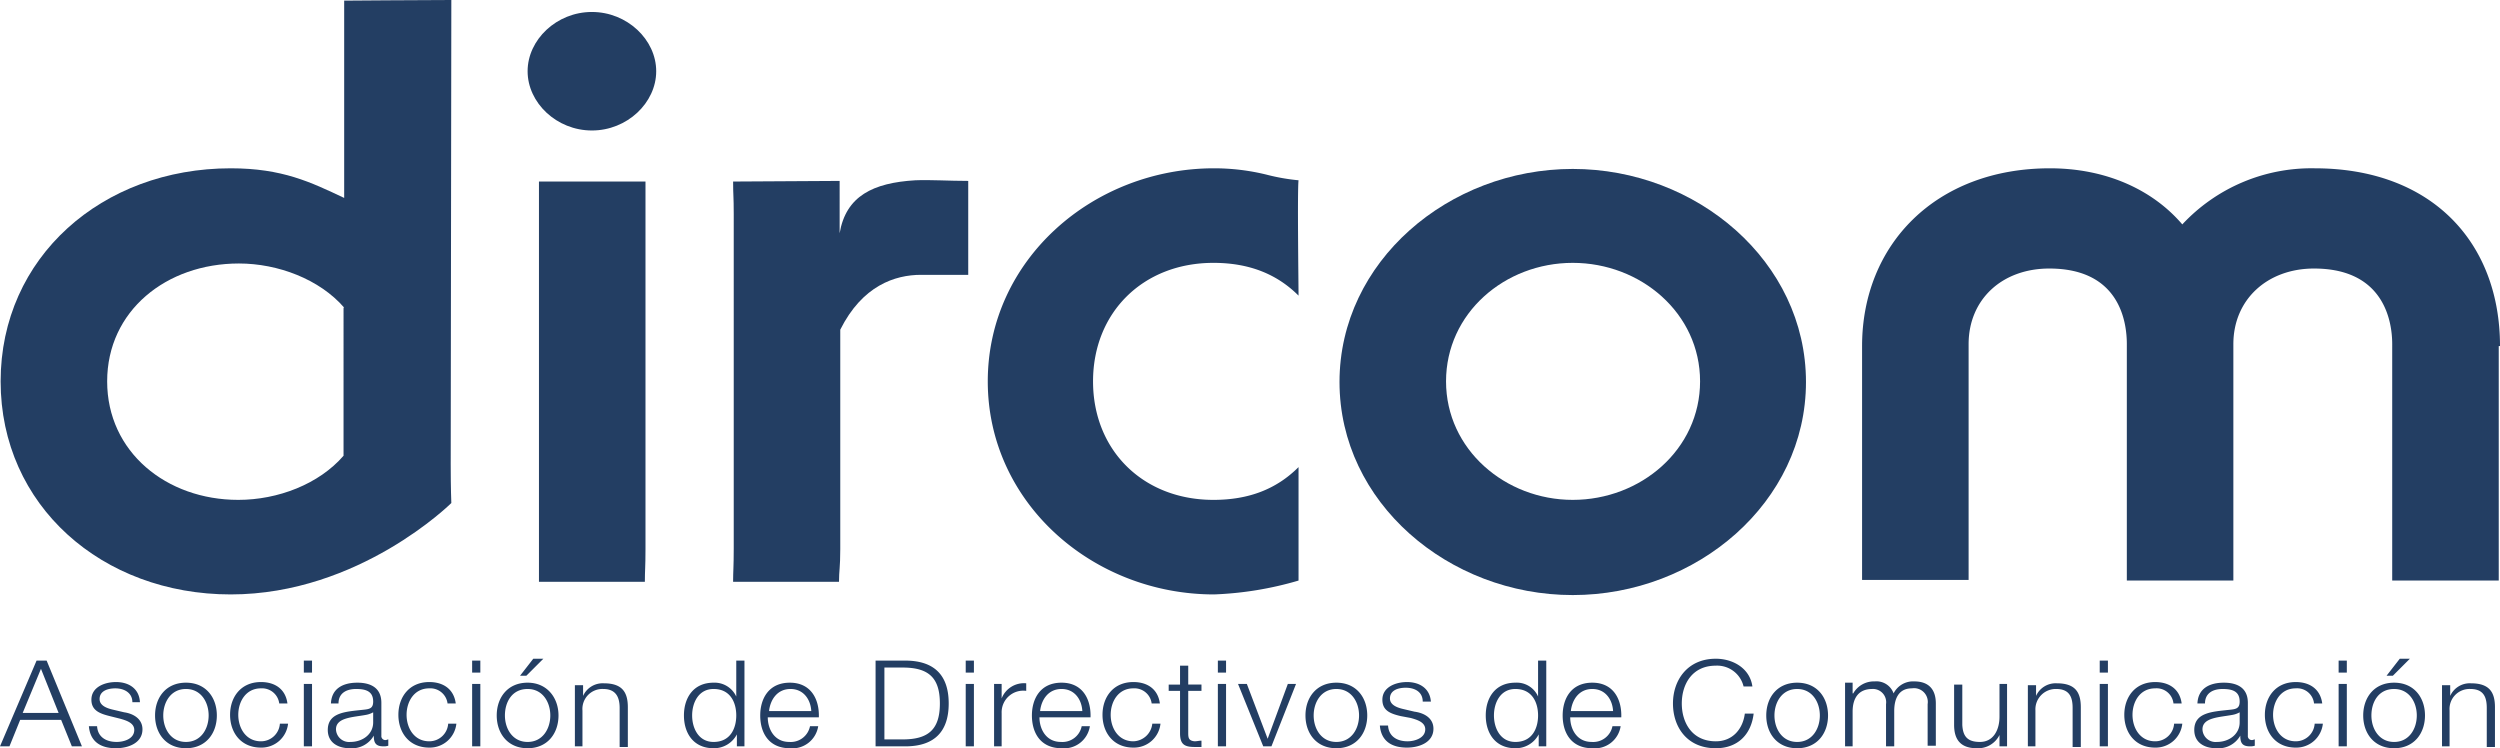 <svg xmlns="http://www.w3.org/2000/svg" id="Capa_1" data-name="Capa 1" viewBox="0 0 396.6 118.7"><defs><style>.cls-1{fill:#233e63;}</style></defs><title>dircomazulmynews</title><path class="cls-1" d="M0,118.4H1.5l1.7-4.2H9.7l1.7,4.2H13L7.4,104.8H5.8Zm6.5-12.3,2.8,7H3.6Zm15.7,5.3c-.1-2.1-1.7-3.2-3.8-3.2-1.8,0-3.9.8-3.9,2.8,0,1.7,1.3,2.2,2.9,2.6l1.6.4c1.1.3,2.3.7,2.3,1.8,0,1.4-1.6,1.9-2.8,1.9-1.7,0-3-.8-3.1-2.5H14.1c.2,2.4,1.8,3.5,4.3,3.5,1.9,0,4.2-.8,4.2-3,0-1.7-1.5-2.5-2.9-2.7l-1.7-.4c-.9-.2-2.2-.6-2.2-1.7,0-1.3,1.3-1.7,2.5-1.7,1.4,0,2.7.7,2.7,2.2Zm7.3-3.1c-3.2,0-4.9,2.4-4.9,5.2s1.7,5.2,4.9,5.2,4.9-2.4,4.9-5.2-1.7-5.2-4.9-5.2m0,1c2.4,0,3.6,2.1,3.6,4.2s-1.2,4.2-3.6,4.2-3.6-2.1-3.6-4.2,1.2-4.2,3.6-4.2m16.1,2.3c-.3-2.3-2-3.4-4.2-3.4-3.2,0-4.9,2.4-4.9,5.2s1.7,5.2,4.9,5.2a4.24,4.24,0,0,0,4.3-3.8H44.4a3,3,0,0,1-3,2.8c-2.4,0-3.6-2.1-3.6-4.2s1.2-4.2,3.6-4.2a2.75,2.75,0,0,1,2.9,2.4Zm2.6,6.8h1.3v-9.9H48.2Zm0-11.7h1.3v-1.9H48.2Zm11,7.9c0,1.9-1.7,3.1-3.6,3.1a2.08,2.08,0,0,1-2.3-2c0-1.9,2.7-1.9,4.8-2.3a3.58,3.58,0,0,0,1.1-.4h0Zm-5.5-3c0-1.6,1.2-2.3,2.8-2.3s2.7.4,2.7,2c0,1.1-.6,1.2-1.6,1.3-2.7.3-5.6.4-5.6,3.2,0,2,1.6,2.9,3.5,2.9a4,4,0,0,0,3.8-2h0c0,1,.2,1.7,1.5,1.7a2.2,2.2,0,0,0,.8-.1v-1c-.1,0-.3.1-.4.1a.63.63,0,0,1-.7-.7v-5.2c0-2.6-2-3.2-3.8-3.2-2.4,0-4.1,1-4.2,3.3Zm18.6,0c-.3-2.3-2-3.4-4.2-3.4-3.2,0-4.9,2.4-4.9,5.2s1.7,5.2,4.9,5.2a4.24,4.24,0,0,0,4.3-3.8H71.1a3,3,0,0,1-3,2.8c-2.4,0-3.6-2.1-3.6-4.2s1.2-4.2,3.6-4.2a2.75,2.75,0,0,1,2.9,2.4Zm2.6,6.8h1.3v-9.9H74.9Zm0-11.7h1.3v-1.9H74.9Zm11.3-2.2H84.6l-2.1,2.7h1Zm-2.5,3.8c-3.2,0-4.9,2.4-4.9,5.2s1.7,5.2,4.9,5.2,4.9-2.4,4.9-5.2-1.8-5.2-4.9-5.2m0,1c2.4,0,3.6,2.1,3.6,4.2s-1.2,4.2-3.6,4.2-3.6-2.1-3.6-4.2,1.1-4.2,3.6-4.2m7.4,9.1h1.3v-5.7a3.17,3.17,0,0,1,3.3-3.4c2,0,2.6,1.3,2.6,3v6.2h1.3v-6.3c0-2.4-.9-3.8-3.8-3.8a3.4,3.4,0,0,0-3.3,2h0v-1.7H91.2v9.7Zm18.7-4.9c0-2,1-4.2,3.4-4.2,2.7,0,3.6,2.2,3.6,4.2s-.9,4.2-3.6,4.2c-2.4,0-3.4-2.2-3.4-4.2m8.3-8.7h-1.3v5.7h0a3.78,3.78,0,0,0-3.6-2.2c-3.2,0-4.7,2.4-4.7,5.2s1.5,5.2,4.7,5.2a4.09,4.09,0,0,0,3.7-2.2h0v1.9h1.2Zm11.8,9c.1-2.8-1.2-5.5-4.6-5.5s-4.7,2.6-4.7,5.2c0,2.8,1.4,5.2,4.7,5.2a4.14,4.14,0,0,0,4.5-3.5h-1.3a3.11,3.11,0,0,1-3.3,2.5c-2.4,0-3.4-2.1-3.4-3.9Zm-7.9-1c.2-1.8,1.3-3.5,3.4-3.5s3.2,1.7,3.3,3.5Zm18.3-6.9h2.9c4.1,0,5.9,1.6,5.9,5.7s-1.8,5.7-5.9,5.7h-2.9Zm-1.4,12.5h5c4.3-.1,6.6-2.3,6.6-6.8s-2.3-6.7-6.6-6.8h-5Zm14.3,0h1.3v-9.9h-1.3Zm0-11.7h1.3v-1.9h-1.3Zm4.4,11.7h1.3v-5.3a3.43,3.43,0,0,1,3.9-3.5v-1.2a3.8,3.8,0,0,0-3.9,2.4h0v-2.3h-1.2v9.9Zm15.4-4.6c.1-2.8-1.2-5.5-4.6-5.5s-4.7,2.6-4.7,5.2c0,2.8,1.4,5.2,4.7,5.2a4.14,4.14,0,0,0,4.5-3.5h-1.3a3.11,3.11,0,0,1-3.3,2.5c-2.4,0-3.4-2.1-3.4-3.9Zm-8-1c.2-1.8,1.3-3.5,3.4-3.5s3.2,1.7,3.3,3.5Zm19-1.2c-.3-2.3-2-3.4-4.2-3.4-3.2,0-4.9,2.4-4.9,5.2s1.7,5.2,4.9,5.2a4.24,4.24,0,0,0,4.3-3.8h-1.3a3.11,3.11,0,0,1-3,2.8c-2.4,0-3.6-2.1-3.6-4.2s1.2-4.2,3.6-4.2a2.75,2.75,0,0,1,2.9,2.4Zm4.5-6h-1.3v3h-1.8v1h1.8v6.7c0,1.7.6,2.2,2.3,2.2h1.1v-1c-.4,0-.7.1-1.1.1-.9-.1-1-.5-1-1.3v-6.7h2.1v-1h-2.1Zm4.7,12.8h1.3v-9.9h-1.3Zm0-11.7h1.3v-1.9h-1.3Zm7.2,11.7h1.3l3.9-9.9h-1.3l-3.2,8.7h0l-3.3-8.7h-1.4ZM212,108.3c-3.2,0-4.9,2.4-4.9,5.2s1.7,5.2,4.9,5.2,4.9-2.4,4.9-5.2-1.7-5.2-4.9-5.2m0,1c2.4,0,3.6,2.1,3.6,4.2s-1.2,4.2-3.6,4.2-3.6-2.1-3.6-4.2,1.2-4.2,3.6-4.2m15,2.1c-.1-2.1-1.7-3.2-3.8-3.2-1.8,0-3.9.8-3.9,2.8,0,1.7,1.2,2.2,2.9,2.6l1.6.3c1.1.3,2.3.7,2.3,1.8,0,1.4-1.7,1.9-2.8,1.9-1.7,0-3-.8-3.1-2.5h-1.3c.2,2.4,1.8,3.5,4.3,3.5,1.9,0,4.2-.8,4.2-3,0-1.7-1.5-2.5-3-2.7l-1.7-.4c-.9-.2-2.2-.6-2.2-1.7,0-1.3,1.3-1.7,2.5-1.7,1.5,0,2.7.7,2.7,2.2H227Zm10,2.1c0-2,1-4.2,3.4-4.2,2.7,0,3.6,2.2,3.6,4.2s-.9,4.2-3.6,4.2c-2.4,0-3.4-2.2-3.4-4.2m8.3-8.7H244v5.7h0a3.68,3.68,0,0,0-3.6-2.2c-3.2,0-4.7,2.4-4.7,5.2s1.5,5.2,4.7,5.2a4.09,4.09,0,0,0,3.7-2.2h0v1.9h1.2V104.8Zm11.9,9c.1-2.8-1.2-5.5-4.6-5.5s-4.7,2.6-4.7,5.2c0,2.8,1.4,5.2,4.7,5.2a4.14,4.14,0,0,0,4.5-3.5h-1.3a3.11,3.11,0,0,1-3.3,2.5c-2.4,0-3.4-2.1-3.4-3.9Zm-8-1c.2-1.8,1.3-3.5,3.4-3.5s3.2,1.7,3.3,3.5Zm28.8-3.9c-.4-2.9-3.1-4.4-5.8-4.4-4.5,0-6.8,3.4-6.8,7.1s2.2,7.1,6.8,7.1c3.4,0,5.6-2.1,6-5.5h-1.4c-.3,2.4-1.9,4.4-4.6,4.4-3.8,0-5.4-3-5.4-6s1.6-6,5.4-6a4.31,4.31,0,0,1,4.4,3.3Zm7.1-.6c-3.2,0-4.9,2.4-4.9,5.2s1.7,5.2,4.9,5.2,4.9-2.4,4.9-5.2-1.7-5.2-4.9-5.2m0,1c2.4,0,3.6,2.1,3.6,4.2s-1.2,4.2-3.6,4.2-3.6-2.1-3.6-4.2,1.2-4.2,3.6-4.2m7.5,9.1h1.3v-5.5c0-2.1.9-3.6,3.1-3.6a2.1,2.1,0,0,1,2.2,2.4v6.7h1.3v-5.6c0-1.8.6-3.6,2.8-3.6a2.18,2.18,0,0,1,2.5,2.5v6.6h1.3v-6.7c0-2.3-1.2-3.5-3.4-3.5a3.45,3.45,0,0,0-3.3,1.9,2.88,2.88,0,0,0-3-1.9A3.75,3.75,0,0,0,294,110h-.1v-1.7h-1.2v10.1Zm25.9-9.9h-1.3v5.2c0,2-.9,4-3.1,4-2,0-2.7-.9-2.8-2.7v-6.4H310V115c0,2.3,1,3.7,3.6,3.7a3.79,3.79,0,0,0,3.6-2.1h0v1.8h1.2v-9.9Zm3.1,9.9h1.3v-5.7a3.23,3.23,0,0,1,3.3-3.4c2.1,0,2.6,1.3,2.6,3v6.2h1.3v-6.3c0-2.4-.9-3.8-3.8-3.8a3.4,3.4,0,0,0-3.3,2h0v-1.7h-1.3v9.7Zm11.5,0h1.3v-9.9h-1.3Zm0-11.7h1.3v-1.9h-1.3Zm13,4.9c-.3-2.3-2-3.4-4.2-3.4-3.2,0-4.9,2.4-4.9,5.2s1.7,5.2,4.9,5.2a4.24,4.24,0,0,0,4.3-3.8h-1.3a3,3,0,0,1-3,2.8c-2.4,0-3.6-2.1-3.6-4.2s1.2-4.2,3.6-4.2a2.69,2.69,0,0,1,2.9,2.4Zm9.2,3c0,1.9-1.7,3.1-3.6,3.1a2.08,2.08,0,0,1-2.3-2c0-1.9,2.7-1.9,4.8-2.3a3.58,3.58,0,0,0,1.1-.4h0Zm-5.5-3c0-1.6,1.2-2.3,2.8-2.3s2.7.4,2.7,2c0,1.1-.6,1.2-1.6,1.3-2.7.3-5.6.4-5.6,3.2,0,2,1.6,2.9,3.5,2.9a4,4,0,0,0,3.8-2h0c0,1,.2,1.7,1.5,1.7a2.2,2.2,0,0,0,.8-.1v-1c-.1,0-.3.1-.4.1a.63.63,0,0,1-.7-.7v-5.2c0-2.6-2-3.2-3.8-3.2-2.4,0-4.1,1-4.2,3.3Zm18.6,0c-.3-2.3-2-3.4-4.2-3.4-3.2,0-4.9,2.4-4.9,5.2s1.7,5.2,4.9,5.2a4.24,4.24,0,0,0,4.3-3.8h-1.3a3,3,0,0,1-3,2.8c-2.4,0-3.6-2.1-3.6-4.2s1.2-4.2,3.6-4.2a2.69,2.69,0,0,1,2.9,2.4Zm2.6,6.8h1.3v-9.9H371Zm0-11.7h1.3v-1.9H371Zm11.3-2.2h-1.6l-2.1,2.7h1Zm-2.5,3.8c-3.2,0-4.9,2.4-4.9,5.2s1.7,5.2,4.9,5.2,4.9-2.4,4.9-5.2-1.7-5.2-4.9-5.2m0,1c2.4,0,3.6,2.1,3.6,4.2s-1.2,4.2-3.6,4.2-3.6-2.1-3.6-4.2,1.1-4.2,3.6-4.2m7.5,9.1h1.3v-5.7a3.17,3.17,0,0,1,3.3-3.4c2.1,0,2.6,1.3,2.6,3v6.2h1.3v-6.3c0-2.4-.9-3.8-3.8-3.8a3.4,3.4,0,0,0-3.3,2h0v-1.7h-1.3v9.7Z"></path><path class="cls-1" d="M54.6.1S67.5,0,71.6,0l-.1,73.7c0,3.9.1,6.1.1,6.1S57,94.3,36.6,94.3.1,80.2.1,60.5,16.2,26.7,36.6,26.7c8.2,0,12.7,2.2,18,4.7Zm0,48.7c-3.9-4.5-10.5-7-16.7-7C26.4,41.8,17,49.3,17,60.5s9.4,18.8,20.8,18.8c6.3,0,12.8-2.5,16.7-7V48.8Z"></path><path class="cls-1" d="M102.4,87.1c0,3-.1,3.3-.1,5.2H85.5V28.8h16.9ZM93.9,20.7c-5.6,0-10.2-4.4-10.2-9.4s4.6-9.4,10.2-9.4,10.2,4.4,10.2,9.4-4.6,9.4-10.2,9.4"></path><path class="cls-1" d="M116.3,92.2c0-1.6.1-2.2.1-5.2V34c0-3-.1-2.9-.1-5.2l16.9-.1V37c1-5.9,5.3-8,12-8.4,2.4-.1,5.4.1,8.4.1V43.6h-7.5c-4.1,0-9.3,1.7-12.8,8.7V87.1c0,3-.2,3.4-.2,5.2H116.3Z"></path><path class="cls-1" d="M206,92.1a54.44,54.44,0,0,1-13.4,2.2c-19.2,0-35.9-14.5-35.9-33.8s16.7-33.8,35.9-33.8a34.72,34.72,0,0,1,8.3,1,32.29,32.29,0,0,0,5.1.9c-.2,1.7,0,16.3,0,18.3-3.4-3.4-7.8-5.2-13.5-5.2-11.2,0-19.1,7.9-19.1,18.8s7.9,18.8,19.1,18.8c5.6,0,10-1.7,13.5-5.2v18"></path><path class="cls-1" d="M249.5,26.8c19.7,0,37,14.7,37,33.8s-17.3,33.8-37,33.8-37-14.7-37-33.8,17.3-33.8,37-33.8m0,52.5c10.8,0,20.2-8,20.2-18.8s-9.4-18.8-20.2-18.8-20.1,8-20.1,18.8,9.4,18.8,20.1,18.8"></path><path class="cls-1" d="M396.6,54.9c0-16.5-10.9-28.2-29.4-28.2a28,28,0,0,0-21,8.9c-4.7-5.5-12.1-8.9-21-8.9-18.1,0-29.8,12.1-29.8,28.2V92h16.9V54.6c0-7.1,5.3-12,12.8-12,11.2,0,12.3,8.5,12.3,12V92.1h16.9V54.6c0-7.1,5.4-12,12.8-12,11.2,0,12.4,8.5,12.4,12V92.1h16.9V54.9Z"></path></svg>
